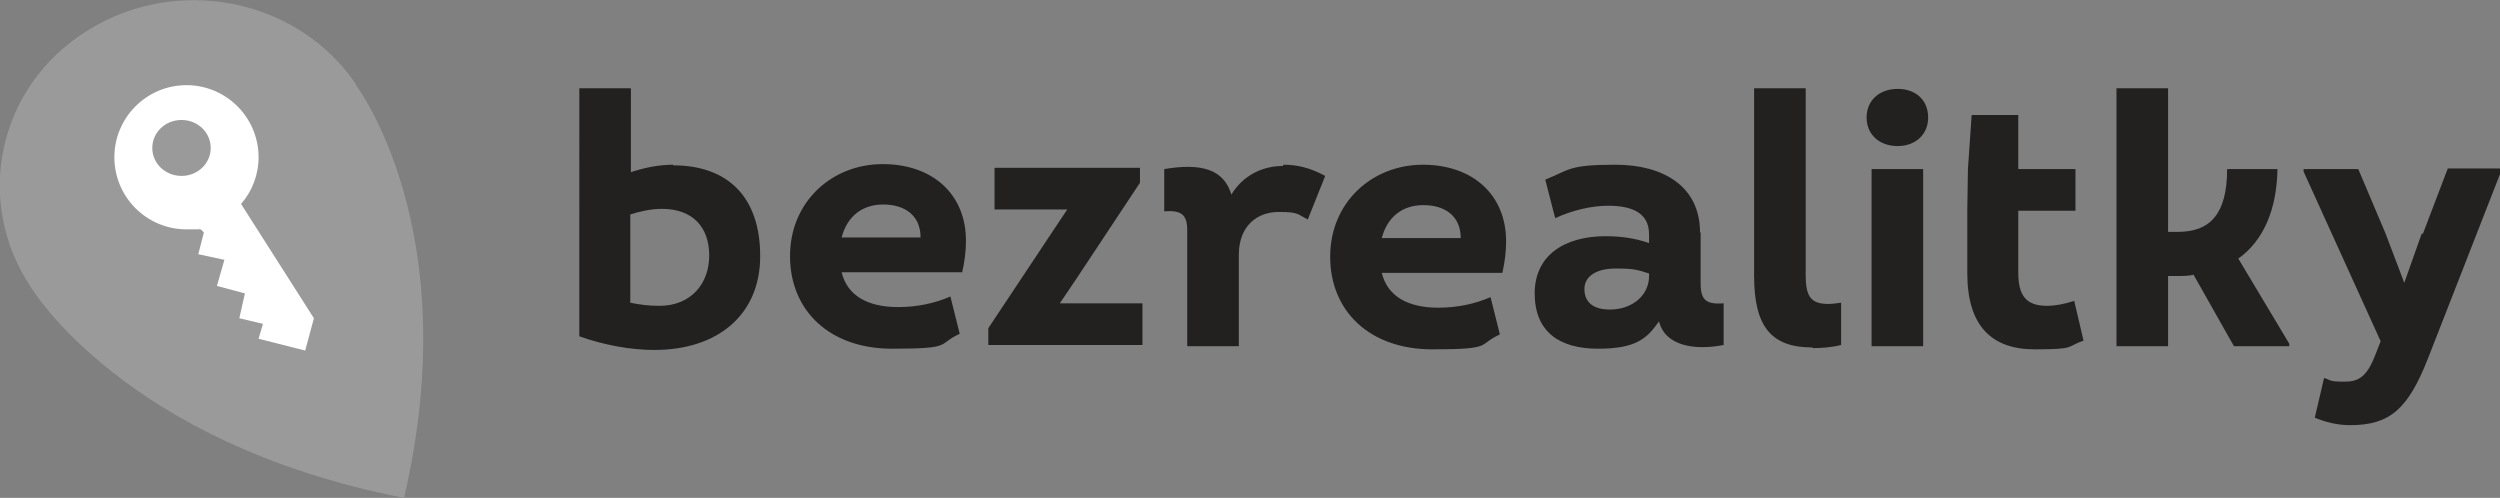 <?xml version="1.0" encoding="UTF-8" standalone="no"?>
<svg
   id="Vrstva_1"
   data-name="Vrstva 1"
   viewBox="0 0 402.2 80.1"
   version="1.1"
   sodipodi:docname="bzr-2.svg"
   inkscape:version="1.1.2 (0a00cf5339, 2022-02-04)"
   xmlns:inkscape="http://www.inkscape.org/namespaces/inkscape"
   xmlns:sodipodi="http://sodipodi.sourceforge.net/DTD/sodipodi-0.dtd"
   xmlns="http://www.w3.org/2000/svg"
   xmlns:svg="http://www.w3.org/2000/svg">
  <rect x="0" y="0" width="402.2" height="80.1" fill="#808080" stroke="none"/>
  <sodipodi:namedview
     id="namedview20"
     pagecolor="#ffffff"
     bordercolor="#666666"
     borderopacity="1.0"
     inkscape:pageshadow="2"
     inkscape:pageopacity="0.0"
     inkscape:pagecheckerboard="0"
     showgrid="false"
     inkscape:zoom="2.9711585"
     inkscape:cx="141.19072"
     inkscape:cy="40.051717"
     inkscape:window-width="1760"
     inkscape:window-height="1051"
     inkscape:window-x="1920"
     inkscape:window-y="235"
     inkscape:window-maximized="1"
     inkscape:current-layer="g17" />
  <defs
     id="defs7">
    <style
       id="style2">
      .cls-1 {
        fill: #fff;
      }

      .cls-2 {
        clip-path: url(#clippath);
      }

      .cls-3 {
        fill: #009a6d;
      }

      .cls-4 {
        fill: none;
      }

      .cls-5 {
        fill: #232120;
      }
    </style>
    <clipPath
       id="clippath">
      <rect
         class="cls-4"
         width="402.2"
         height="80.1"
         id="rect4" />
    </clipPath>
  </defs>
  <g
     class="cls-2"
     clip-path="url(#clippath)"
     id="g17">
    <path
       class="cls-5"
       d="M389.6,37.6l-2.8,7.9-3-7.9-4.4-10.4h-8.8v.4l12.4,27.3-.7,1.8c-1.4,3.7-2.6,4.7-5.1,4.7s-2.1-.2-3.3-.6l-1.5,6.4c1.7,.7,3.6,1.2,5.7,1.2,6.4,0,9.3-2.6,12.5-10.7l11.8-30.2v-.4h-8.6l-4,10.5Zm-29.5,4c4.1-2.9,6.2-8,6.3-14.4h-8.1c0,7.3-2.8,10.1-7.9,10.1h-1.6V14.2h-8.3V55.7h8.3v-11.3h1.5c.9,0,1.8,0,2.6-.2l6.5,11.5h8.9v-.4l-8.2-13.7Zm-43.6-7.8v10.2c0,8.5,4,12.2,10.8,12.2s5-.4,7.9-1.4l-1.5-6.4c-1.5,.5-3,.8-4.4,.8-3.4,0-4.6-1.7-4.6-5.4v-9.9h9.2v-6.7h-9.2v-8.7h-7.5l-.6,8.7m-7.2,0h-8.3v28.5h8.3V27.1Zm-4.1-3.7c2.8,0,4.9-1.8,4.9-4.6s-2-4.6-4.9-4.6-5,1.8-5,4.6,2.1,4.6,5,4.6m-13.7,32.5c1.5,0,3-.1,4.6-.5v-6.8c-.8,.1-1.5,.2-2,.2-2.8,0-3.7-1.1-3.7-4.6V14.2h-8.3v30.2c0,8.2,2.8,11.5,9.4,11.5m-32.6-6.1c-2.7,0-4.1-1.2-4.1-3.3s2-3.3,5-3.3,3.5,.2,5.4,.8v.4c0,3.2-2.8,5.4-6.3,5.4m14.5-12.4c0-7.5-6-10.9-13.6-10.9s-7.3,.8-11.3,2.4l1.6,6.2c2.8-1.3,5.9-2,8.5-2,3.8,0,6.6,1.1,6.6,4.6v1.4c-2.3-.8-4.6-1.1-7-1.1-6.5,0-11.4,3-11.4,9.2s4,8.9,10.2,8.9,7.9-1.7,9.8-4.4c1,4,5.8,4.7,10.4,3.8v-6.7c-2.8,.2-3.7-.5-3.7-3.2v-8.2Zm-44.5-4.4c3.4,0,6,1.7,6,5.3h-12.7c.9-3.4,3.3-5.3,6.7-5.3m13.3,5.8c0-7.4-5.3-12.3-13.4-12.3s-14.9,6-14.9,14.8,6.4,14.9,16.4,14.9,7.2-.7,10.9-2.4l-1.5-6c-2.5,1.1-5.4,1.7-8.4,1.7-5,0-8.2-1.9-9.1-5.6h19.4c.4-1.8,.6-3.4,.6-5m-35.9-12.2c-3.3,0-6.4,1.5-8.3,4.6-1.2-4.1-4.9-5.1-10.8-4.1v6.8c2.6-.2,3.7,.4,3.7,3v18.7h8.3v-14.7c0-4.7,3-6.9,6.4-6.9s3,.4,4.7,1.2l2.8-7c-2.4-1.3-4.5-1.8-6.7-1.8m-33.5,18.6l10.4-15.7v-2.4h-23.4v6.7h11.7l-2.6,3.9-10.1,15.2v2.7h24.8v-6.7h-13.3l2.5-3.7Zm-30.9-12.2c3.4,0,6,1.7,6,5.3h-12.7c.9-3.4,3.3-5.3,6.7-5.3m13.3,5.8c0-7.4-5.3-12.3-13.4-12.3s-14.9,6-14.9,14.8,6.4,14.9,16.4,14.9,7.2-.7,10.9-2.4l-1.5-6c-2.5,1.1-5.4,1.7-8.4,1.7-5,0-8.2-1.9-9.1-5.6h19.4c.4-1.8,.6-3.4,.6-5m-49.4,10.4c-1.7,0-3.1-.2-4.6-.5v-14.2c1.6-.5,3.3-.9,5.1-.9,4.9,0,7.6,2.9,7.6,7.5s-3,8.1-8,8.1m2.2-22.7c-2.4,0-4.7,.5-6.8,1.2V14.2h-8.3V54.1c3.9,1.4,8.2,2.2,12.1,2.2,10.1,0,17-5.6,17-15.1s-5.2-14.6-14-14.6"
       id="path9" />
    <path
       class="cls-3"
       d="M57.3,13.6C47.9-.3,28.5-4.1,14.1,4.9-.3,13.8-4.3,32.2,4.9,46.1c0,0,14.9,25.2,60.1,34,10.1-43.2-7.8-66.5-7.8-66.5"
       id="path11"
       style="fill:#9a9a9a;fill-opacity:1" />
    <path
       class="cls-1"
       d="M38.7,32.9c1.8-2,2.9-4.7,2.9-7.6,0-6.4-5.2-11.6-11.6-11.6s-11.6,5.2-11.6,11.6,5.2,11.6,11.6,11.6,1.4,0,2.1-.2l.7,.7-.9,3.5,4.2,.9-1.2,4.2,4.5,1.2-.9,4,3.8,.9-.7,2.4,7.5,1.9,1.4-5.2-11.6-18.2c0,0-.1-.2-.2-.2"
       id="path13" />
    <path
       class="cls-3"
       d="M29.2,19.3c2.6,0,4.7,2,4.7,4.5s-2.1,4.5-4.7,4.5-4.7-2-4.7-4.5,2.1-4.5,4.7-4.5"
       id="path15"
       style="fill:#9a9a9a;fill-opacity:1" />
  </g>
</svg>
